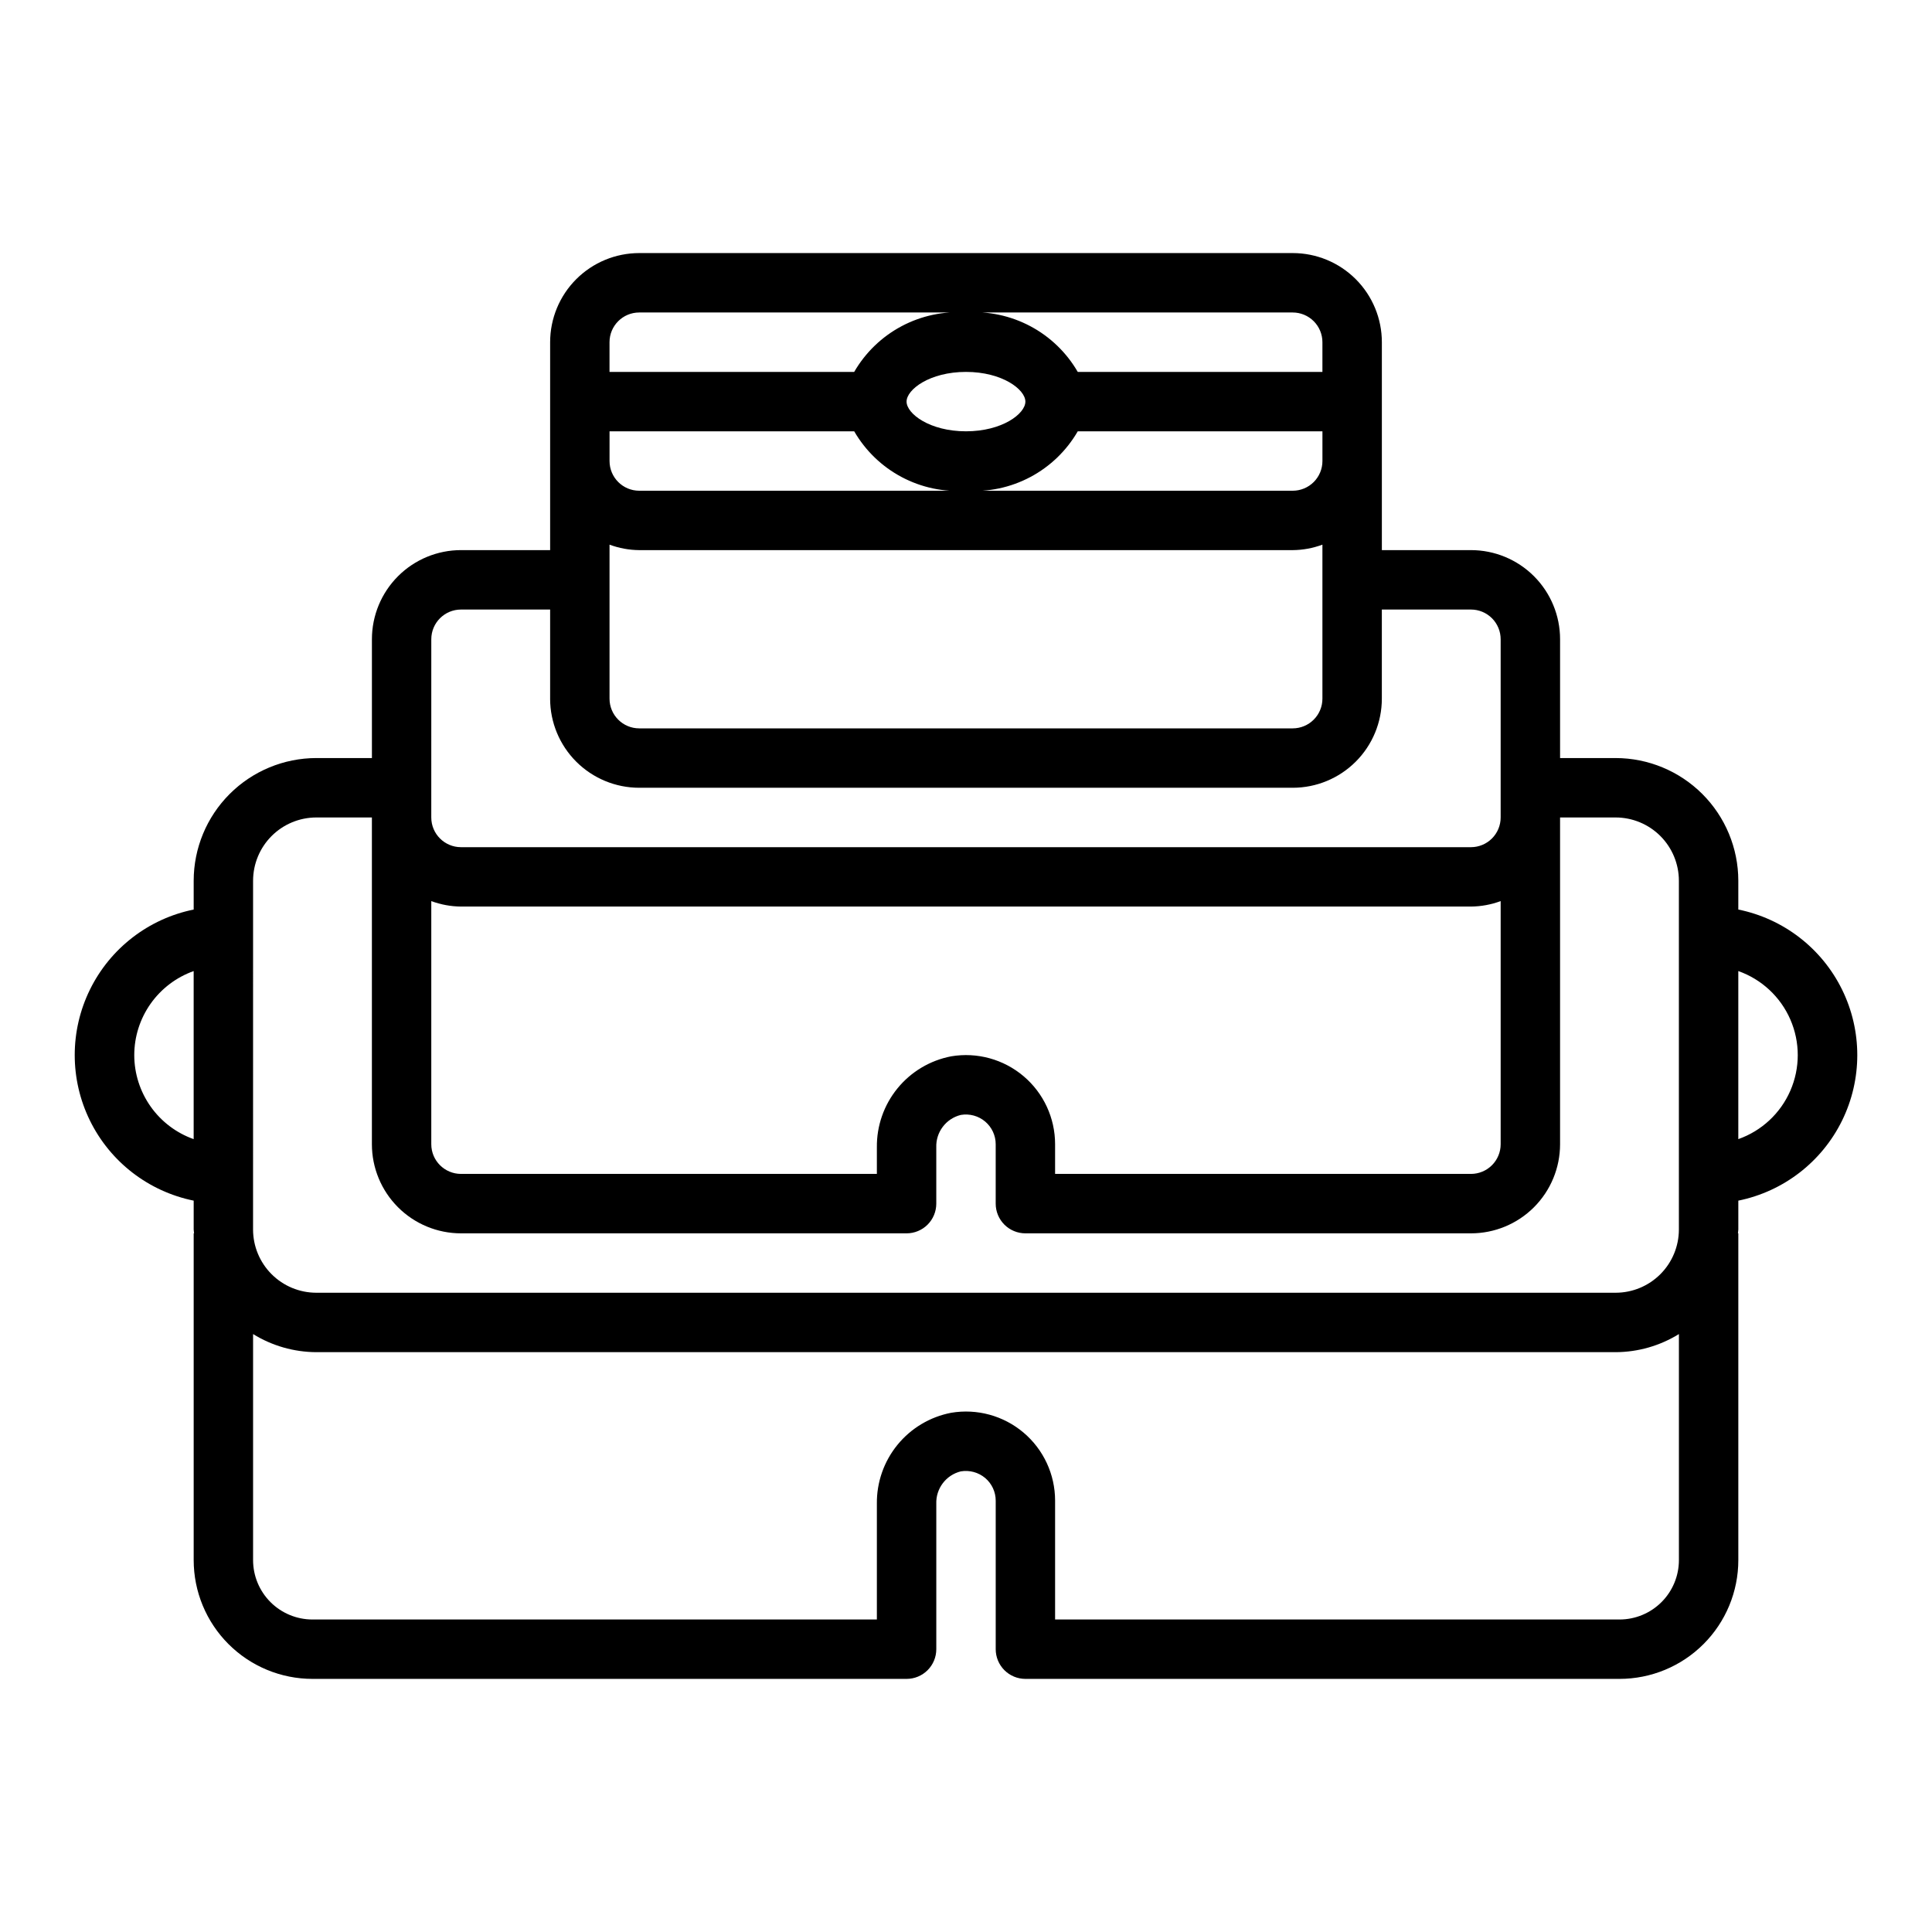 <?xml version="1.0" encoding="UTF-8"?>
<!-- Uploaded to: ICON Repo, www.svgrepo.com, Generator: ICON Repo Mixer Tools -->
<svg fill="#000000" width="800px" height="800px" version="1.1" viewBox="144 144 512 512" xmlns="http://www.w3.org/2000/svg">
 <path d="m604.67 385.04v-7.66c-0.012-8.613-3.441-16.871-9.531-22.961-6.094-6.09-14.352-9.516-22.965-9.527h-14.738v-31.488c0-6.262-2.488-12.27-6.914-16.699-4.43-4.43-10.438-6.918-16.699-6.918h-23.617v-55.102c0-6.266-2.488-12.273-6.918-16.699-4.43-4.43-10.434-6.918-16.699-6.918h-173.18c-6.262 0-12.27 2.488-16.699 6.918-4.43 4.426-6.918 10.434-6.918 16.699v55.105l-23.613-0.004c-6.266 0-12.273 2.488-16.699 6.918-4.43 4.43-6.918 10.438-6.918 16.699v31.488h-14.738c-8.613 0.012-16.875 3.438-22.965 9.527-6.094 6.094-9.52 14.352-9.531 22.969v7.652c-11.953 2.426-22.109 10.262-27.488 21.211-5.383 10.949-5.383 23.773 0 34.723 5.379 10.949 15.535 18.781 27.488 21.211v7.66c0 0.348 0.094 0.668 0.102 1.008h-0.102v86.582c0 8.352 3.32 16.363 9.223 22.266 5.906 5.906 13.914 9.223 22.266 9.223h157.44c2.09 0 4.09-0.828 5.566-2.305 1.477-1.477 2.305-3.477 2.305-5.566v-38.516c-0.145-4.043 2.562-7.633 6.488-8.605 2.312-0.391 4.684 0.254 6.477 1.762 1.762 1.496 2.781 3.688 2.781 6v39.359c0 2.09 0.828 4.09 2.305 5.566 1.477 1.477 3.481 2.305 5.566 2.305h157.44c8.352 0 16.359-3.316 22.266-9.223 5.906-5.902 9.223-13.914 9.223-22.266v-86.59h-0.102c0-0.34 0.102-0.66 0.102-1.008v-7.652c11.957-2.43 22.109-10.262 27.492-21.211 5.379-10.949 5.379-23.773 0-34.723-5.383-10.949-15.535-18.785-27.492-21.211zm-189.38 44.191c-5.309-4.512-12.336-6.449-19.207-5.297-5.594 1.07-10.637 4.074-14.238 8.488-3.602 4.41-5.535 9.949-5.465 15.648v7.027h-110.21c-4.348 0-7.875-3.523-7.875-7.871v-64.426c2.523 0.934 5.184 1.422 7.875 1.449h267.65c2.688-0.027 5.352-0.516 7.871-1.449v64.426c0 2.09-0.828 4.09-2.305 5.566s-3.481 2.305-5.566 2.305h-110.21v-7.871c0-6.93-3.039-13.508-8.32-17.996zm-44.918-170.93c2.973 5.133 7.32 9.332 12.559 12.113 5.238 2.785 11.148 4.043 17.066 3.633 5.914 0.41 11.828-0.848 17.062-3.633 5.238-2.781 9.59-6.981 12.559-12.113h64.84v7.875c0 2.086-0.828 4.09-2.305 5.566-1.477 1.473-3.477 2.305-5.566 2.305h-173.18c-4.348 0-7.871-3.523-7.871-7.871v-7.875zm13.879-7.871c0-3.211 6.133-7.871 15.742-7.871 9.613 0 15.742 4.66 15.742 7.871 0 3.211-6.133 7.871-15.742 7.871s-15.742-4.66-15.742-7.871zm-78.719 37.91c2.519 0.934 5.184 1.426 7.871 1.449h173.18c2.688-0.023 5.352-0.516 7.871-1.449v40.809c0 2.09-0.828 4.094-2.305 5.566-1.477 1.477-3.477 2.309-5.566 2.309h-173.18c-4.348 0-7.871-3.527-7.871-7.875zm7.871-61.527h173.18c2.09 0 4.09 0.832 5.566 2.309 1.477 1.477 2.305 3.477 2.305 5.566v7.871h-64.84c-2.969-5.133-7.32-9.328-12.559-12.113-5.234-2.781-11.148-4.043-17.062-3.633-5.918-0.41-11.828 0.852-17.066 3.633-5.238 2.785-9.586 6.981-12.559 12.113h-64.84v-7.871c0-4.348 3.523-7.875 7.871-7.875zm-55.105 86.594c0-4.348 3.527-7.871 7.875-7.871h23.617v23.617l-0.004-0.004c0 6.266 2.488 12.273 6.918 16.699 4.43 4.43 10.438 6.918 16.699 6.918h173.18c6.266 0 12.27-2.488 16.699-6.918 4.43-4.426 6.918-10.434 6.918-16.699v-23.613h23.617c2.086 0 4.09 0.828 5.566 2.305 1.477 1.477 2.305 3.481 2.305 5.566v47.23c0 2.09-0.828 4.09-2.305 5.566s-3.481 2.309-5.566 2.309h-267.65c-4.348 0-7.875-3.527-7.875-7.875zm-47.23 63.984c0.008-4.441 1.773-8.699 4.914-11.84s7.394-4.906 11.836-4.914h14.738v86.594c0 6.262 2.488 12.27 6.918 16.699 4.426 4.43 10.434 6.918 16.699 6.918h118.08c2.09 0 4.09-0.832 5.566-2.305 1.477-1.477 2.305-3.481 2.305-5.566v-14.902c-0.145-4.043 2.562-7.633 6.488-8.605 2.312-0.398 4.688 0.246 6.477 1.762 1.762 1.496 2.781 3.691 2.781 6v15.746c0 2.086 0.828 4.09 2.305 5.566 1.477 1.473 3.481 2.305 5.566 2.305h118.08c6.262 0 12.27-2.488 16.699-6.918 4.426-4.43 6.914-10.438 6.914-16.699v-86.594h14.738c4.441 0.008 8.699 1.773 11.84 4.914 3.137 3.141 4.906 7.398 4.91 11.84v92.449c-0.004 4.441-1.773 8.699-4.91 11.836-3.141 3.141-7.398 4.91-11.84 4.914h-344.36c-4.441-0.004-8.695-1.773-11.836-4.914-3.141-3.137-4.906-7.394-4.914-11.836zm-31.488 46.223c0.004-4.883 1.523-9.645 4.34-13.629 2.82-3.988 6.805-7.004 11.402-8.641v44.539c-4.598-1.633-8.582-4.648-11.402-8.637-2.816-3.988-4.336-8.75-4.34-13.633zm393.6 149.57h-149.57v-31.488c0.004-6.953-3.059-13.555-8.367-18.043-5.309-4.488-12.328-6.41-19.184-5.25-5.59 1.074-10.625 4.082-14.223 8.492-3.598 4.414-5.531 9.949-5.457 15.645v30.645h-149.57c-4.176 0-8.18-1.66-11.133-4.613-2.949-2.953-4.609-6.957-4.609-11.133v-59.898c5.035 3.113 10.832 4.773 16.75 4.797h344.36c5.918-0.023 11.715-1.684 16.75-4.797v59.898c0 4.176-1.656 8.18-4.609 11.133-2.953 2.953-6.957 4.613-11.133 4.613zm31.488-127.3v-44.543c6.18 2.184 11.18 6.836 13.793 12.848 2.617 6.008 2.617 12.836 0 18.848-2.613 6.012-7.613 10.664-13.793 12.844z"/>
</svg>
